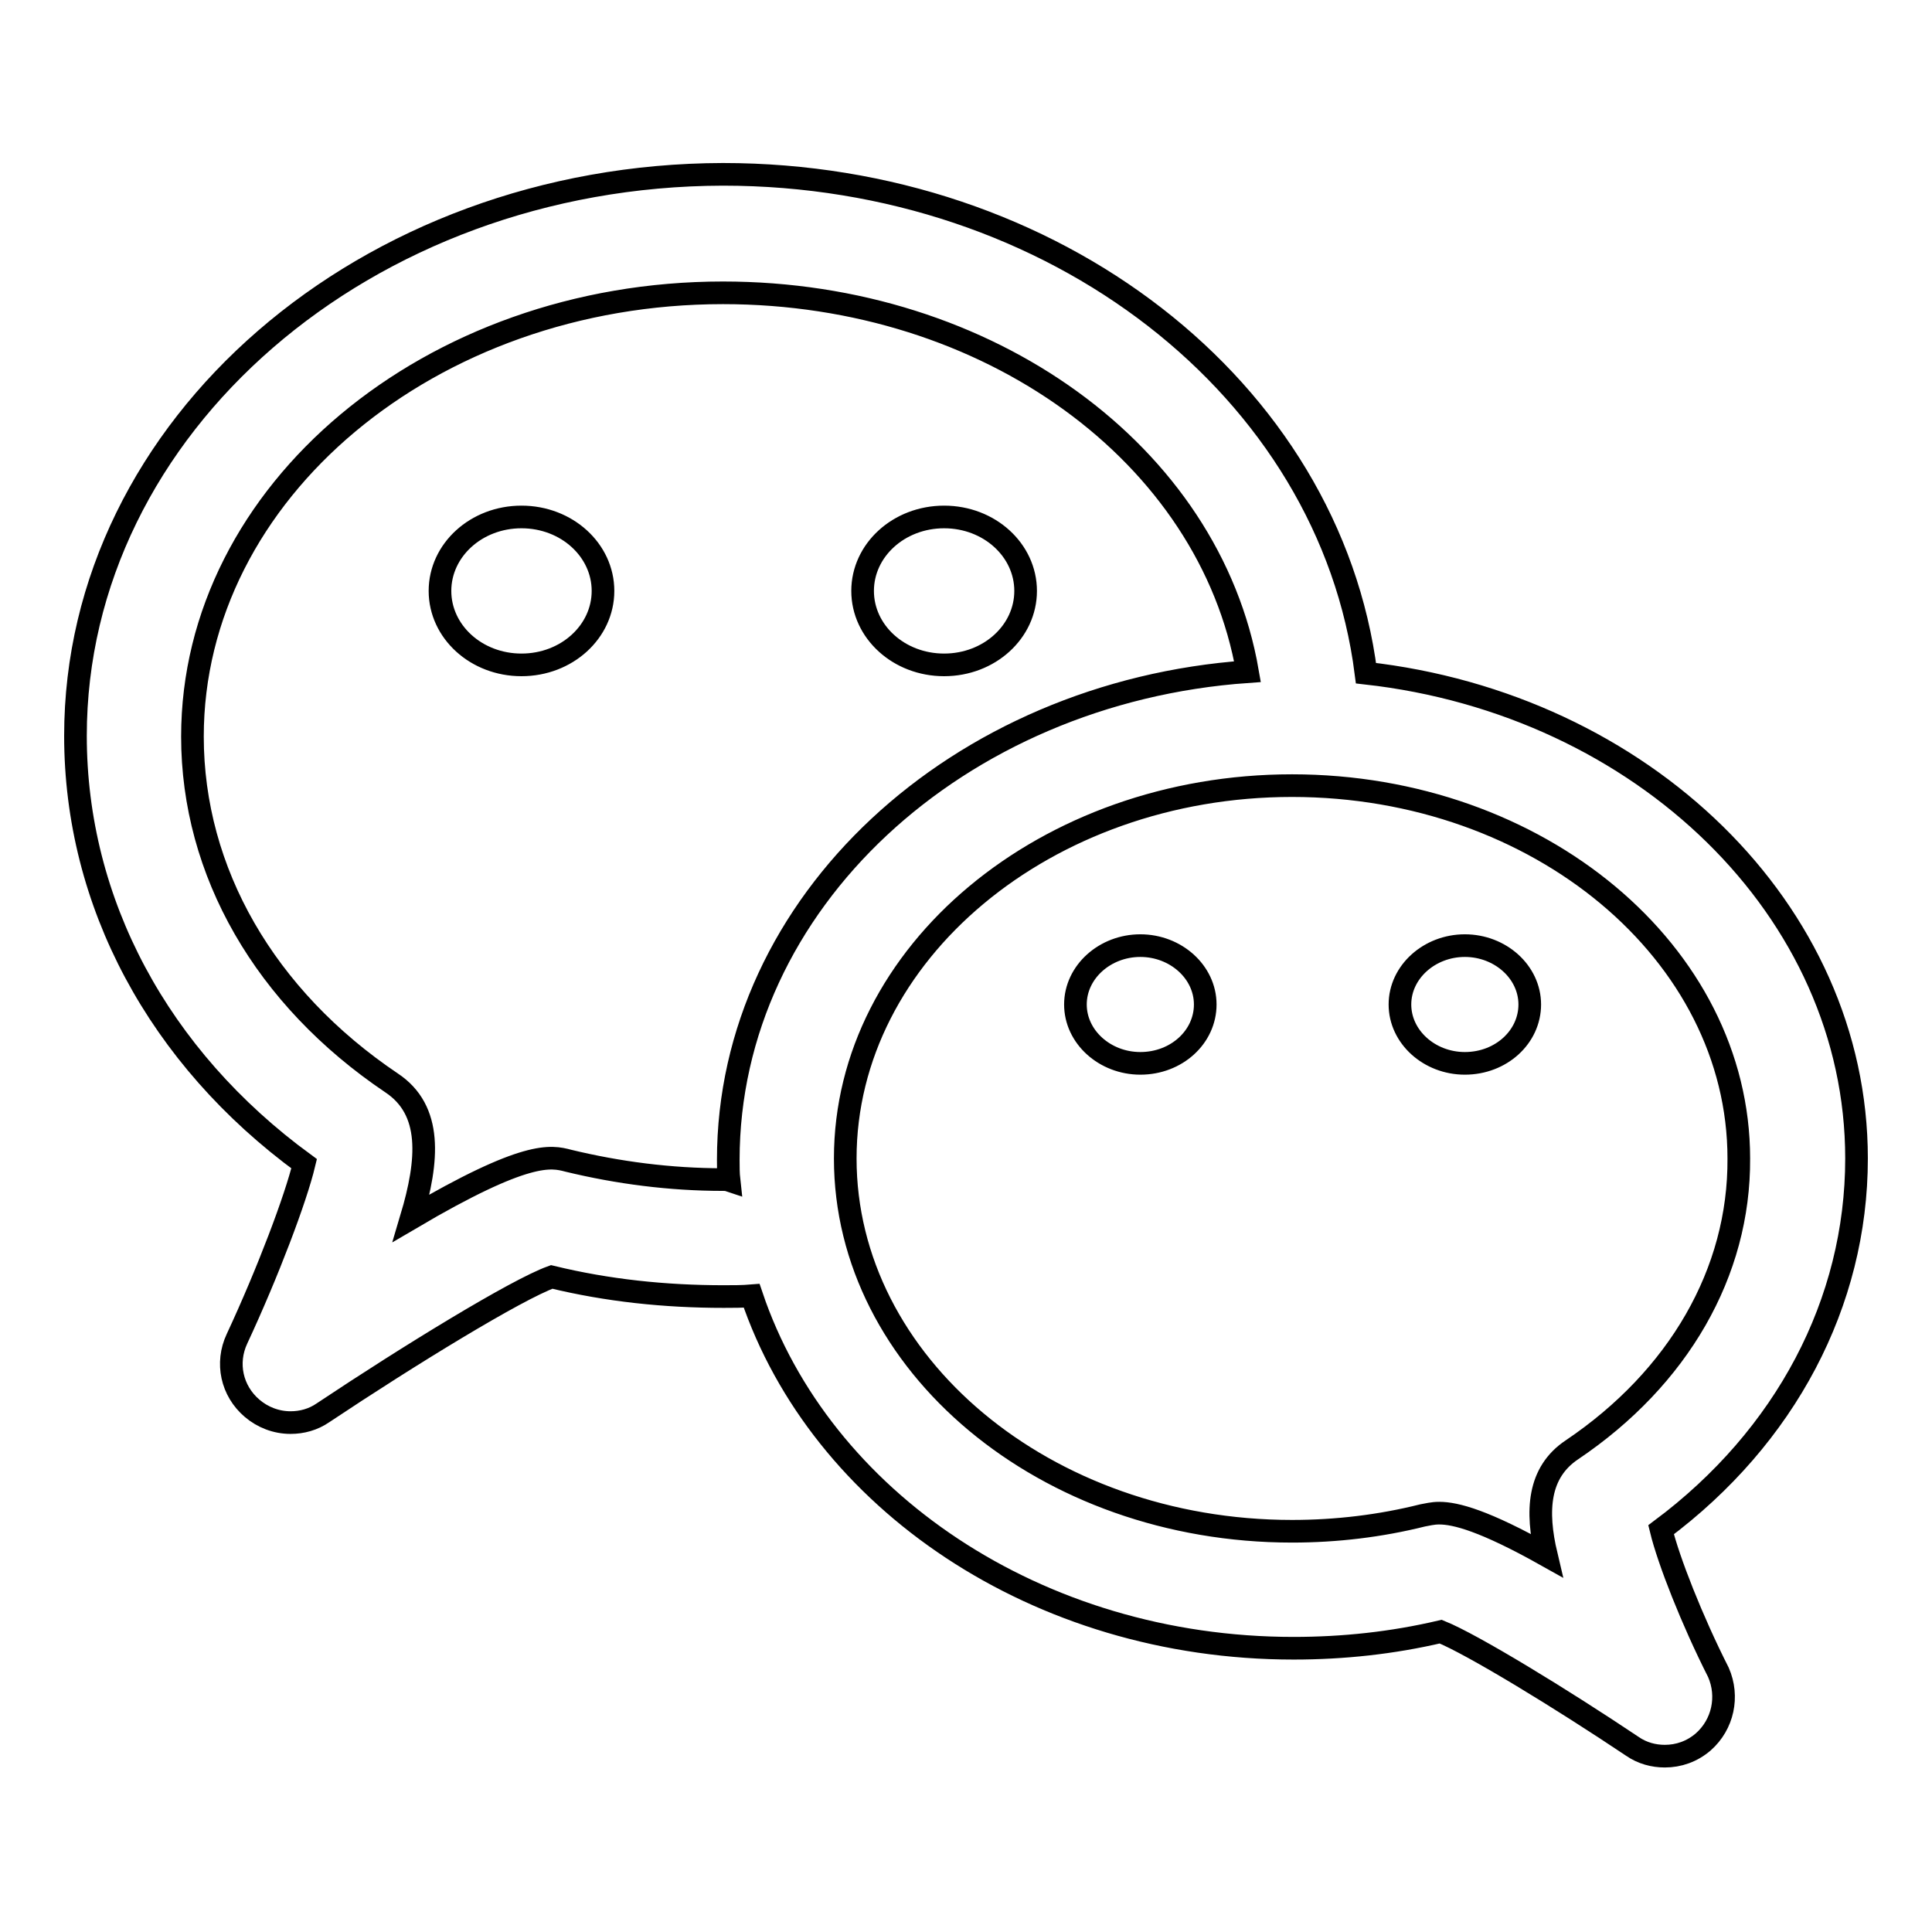 <?xml version="1.0" encoding="utf-8"?>
<!-- Svg Vector Icons : http://www.onlinewebfonts.com/icon -->
<!DOCTYPE svg PUBLIC "-//W3C//DTD SVG 1.1//EN" "http://www.w3.org/Graphics/SVG/1.1/DTD/svg11.dtd">
<svg version="1.1" xmlns="http://www.w3.org/2000/svg" xmlns:xlink="http://www.w3.org/1999/xlink" x="0px" y="0px" viewBox="0 0 256 256" enable-background="new 0 0 256 256" xml:space="preserve">
<g> <path stroke-width="3" fill-opacity="0" stroke="#000000"  d="M220.1,202.7c16.5-12.3,25.9-30.1,25.9-49.2c0-32.9-28.4-60.2-65-64.3c-4.8-37.7-41.4-66.1-85.2-66.1 C48.5,23.2,10,56.5,10,97.5c0,22.1,11,42.6,30.3,56.7c-1.1,4.6-4.8,14.4-8.9,23.2c-1.5,3.2-0.7,6.9,2,9.2c1.4,1.2,3.2,1.9,5.1,1.9 c1.5,0,3-0.4,4.3-1.3c11.4-7.6,25.6-16.3,30.3-18c7.4,1.8,15,2.6,22.8,2.6c1.2,0,2.5,0,3.7-0.1c9.1,27,37.8,46.7,71.8,46.7 c6.6,0,13.1-0.7,19.5-2.2c4.2,1.7,16,8.9,25.4,15.2c1.3,0.9,2.8,1.3,4.3,1.3c1.8,0,3.6-0.6,5.1-1.9c2.6-2.3,3.4-6,2-9.2 C224.2,214.7,221.1,206.8,220.1,202.7z M95.8,156.3c-7,0-13.9-0.9-20.5-2.5c-2.3-0.6-5.5-1.4-20.8,7.6c2.3-7.7,2.8-14.3-2.6-17.9 c-16.8-11.3-26.4-28-26.4-45.9c0-32.4,31.5-58.8,70.3-58.8c35.2,0,64.5,21.4,69.5,50.2c-38.4,2.7-68.8,30.6-68.8,64.7 c0,0.9,0,1.8,0.1,2.7C96.3,156.3,96.1,156.3,95.8,156.3z M208.3,192.1c-4.5,3-4.8,8.1-3.4,14c-8.2-4.6-12-5.6-14.2-5.6 c-0.9,0-1.6,0.2-2.2,0.3c-5.6,1.4-11.4,2.1-17.3,2.1c-32.7,0-59.2-22.2-59.2-49.4c0-27.2,26.6-49.4,59.2-49.4 c32.7,0,59.2,22.2,59.2,49.4C230.5,168.6,222.4,182.6,208.3,192.1z M58.3,78.3c0,5.4,4.8,9.8,10.8,9.8s10.8-4.4,10.8-9.8 c0-5.4-4.8-9.8-10.8-9.8S58.3,72.9,58.3,78.3z M114.3,78.3c0,5.4,4.8,9.8,10.8,9.8s10.8-4.4,10.8-9.8c0-5.4-4.8-9.8-10.8-9.8 S114.3,72.9,114.3,78.3z M142.5,133.1c0,4.3,3.9,7.8,8.6,7.8c4.8,0,8.6-3.5,8.6-7.8c0-4.3-3.9-7.8-8.6-7.8 C146.4,125.3,142.5,128.8,142.5,133.1z M185.5,133.1c0,4.3,3.9,7.8,8.6,7.8c4.8,0,8.6-3.5,8.6-7.8c0-4.3-3.9-7.8-8.6-7.8 C189.4,125.3,185.5,128.8,185.5,133.1z"/></g>
</svg>